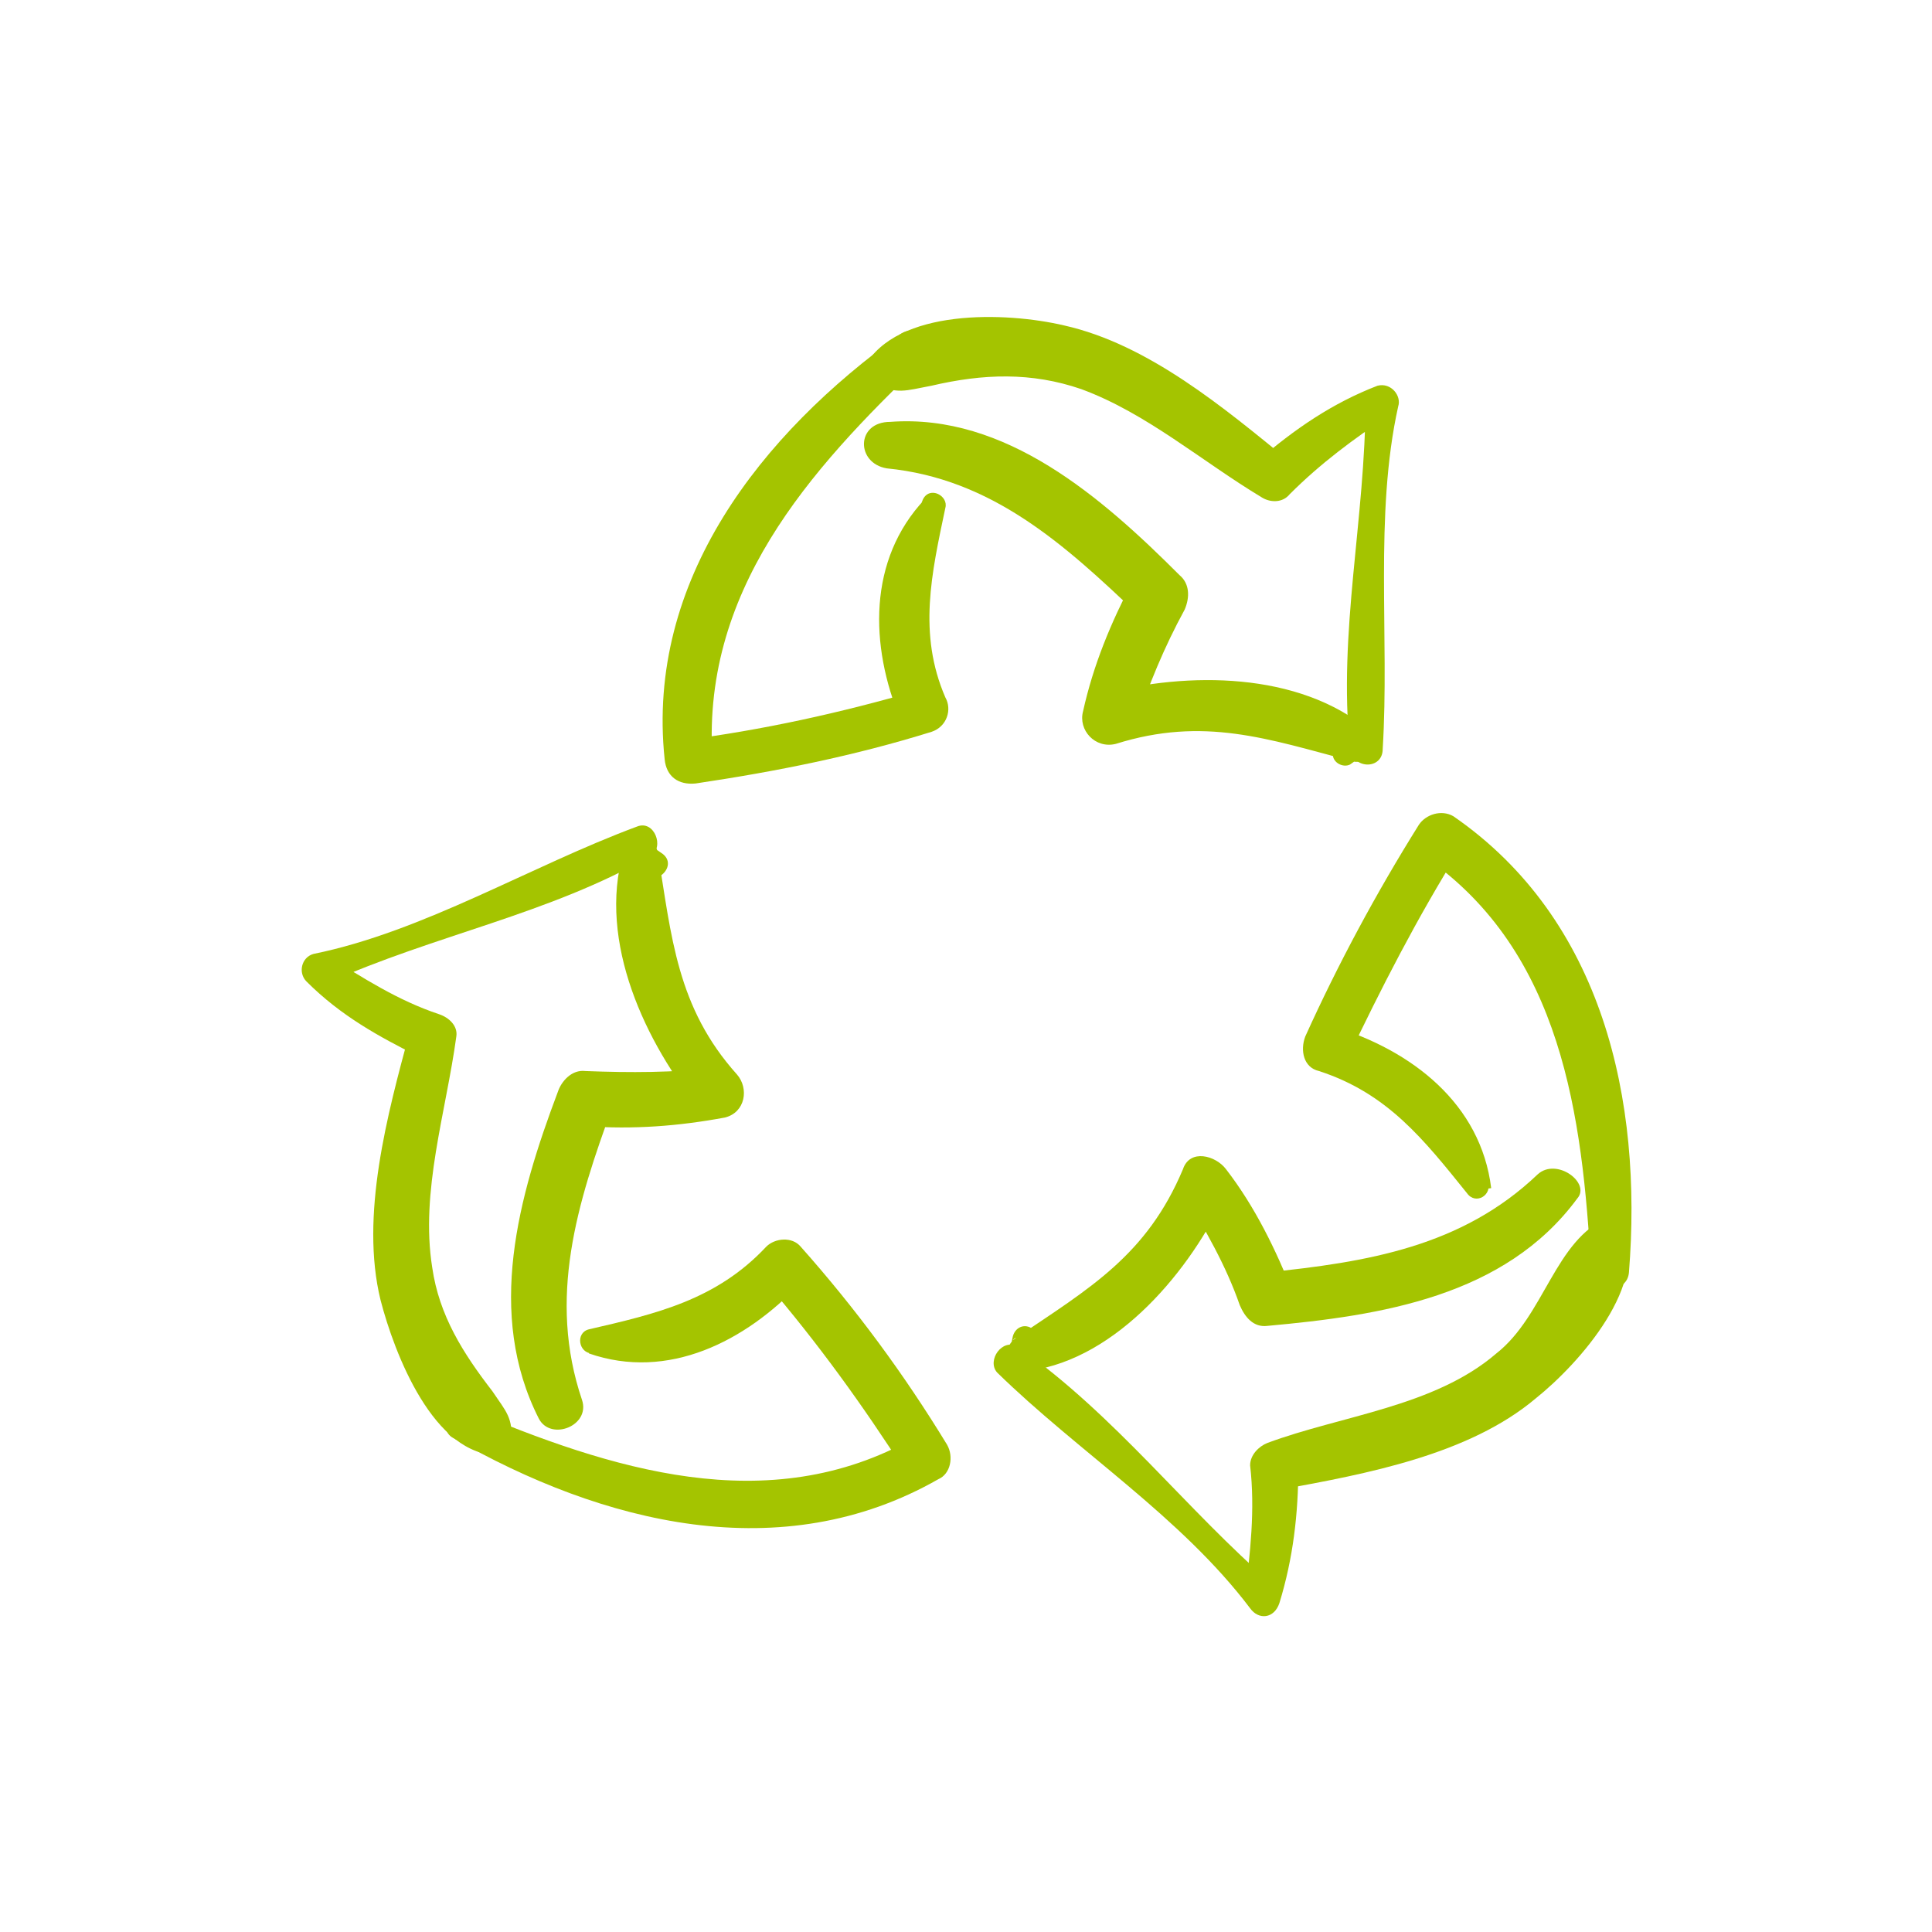 <?xml version="1.0" encoding="UTF-8"?> <!-- Generator: Adobe Illustrator 25.3.1, SVG Export Plug-In . SVG Version: 6.00 Build 0) --> <svg xmlns="http://www.w3.org/2000/svg" xmlns:xlink="http://www.w3.org/1999/xlink" version="1.1" id="Calque_1" x="0px" y="0px" viewBox="0 0 112.2 112.2" style="enable-background:new 0 0 112.2 112.2;" xml:space="preserve"> <style type="text/css"> .st0{clip-path:url(#SVGID_2_);} .st1{clip-path:url(#SVGID_4_);} .st2{fill:#A4C400;} .st3{clip-path:url(#SVGID_6_);} .st4{clip-path:url(#SVGID_8_);} .st5{clip-path:url(#SVGID_10_);} .st6{fill:#FFFFFF;} </style> <g> <g> <g> <path class="st2" d="M51.5,27.2c6.1,0.6,10.3,4.4,14.6,8.5c-0.1-0.7-0.2-1.4-0.3-2c-1.3,2.5-2.3,4.9-2.9,7.6 c-0.3,1.1,0.7,2.2,1.9,1.9c5.1-1.6,8.8-0.3,13.7,1c-0.1-0.6-0.2-1.3-0.3-1.9c-0.8,0.4-0.8,0.6-0.8,1.5c0,0.5,0.6,0.8,1,0.6 c0.4-0.3,0.8-0.5,1.2-0.8c0.4-0.3,0.2-1-0.3-0.8c-0.4,0.2-0.8,0.3-1.4,0.4c0.3,0.3,0.5,0.7,0.8,1c-0.1,0-0.1,0-0.2,0 c0.9,0.3,1.9-1,1-1.8C75.4,39,69,39,64,40.3c0.6,0.6,1.2,1.2,1.9,1.9c0.8-2.4,1.7-4.6,2.9-6.8c0.3-0.7,0.3-1.5-0.3-2 C64,28.9,58.4,24,51.7,24.5C49.7,24.5,49.7,26.9,51.5,27.2L51.5,27.2z"></path> </g> </g> <g> <g> <path class="st2" d="M80.3,43.5c0.4-6.5-0.5-13.6,0.9-19.9c0.2-0.6-0.4-1.4-1.2-1.2c-2.6,1-4.8,2.5-7,4.4c0.6,0,1.3,0,1.9,0 c-3.8-3.1-8.2-6.8-13.1-7.9c-3.4-0.8-9.7-1-11.6,2.4c-0.3,0.5,0.2,1.3,0.8,1c0.9-0.1,1.9-0.2,2.8-0.3c0.6,0.2,0.8-0.8,0.3-0.9 c-1.3-0.5-2.1-0.5-3.4-0.2c0,0.4,0,0.9,0,1.4c1.5,0.6,1.8,0.4,3.4,0.1c3-0.7,5.8-0.8,8.7,0.2c3.8,1.4,7,4.2,10.5,6.3 c0.5,0.3,1.2,0.3,1.6-0.2c1.8-1.8,3.7-3.2,5.8-4.6c-0.5-0.3-0.9-0.5-1.4-0.8c0,6.8-1.6,13.4-0.9,20.2 C78.6,44.7,80.3,44.7,80.3,43.5L80.3,43.5z"></path> </g> </g> <g> <g> <path class="st2" d="M52.3,19.4c-8.1,5.8-14.8,14.3-13.7,24.7c0.1,1,0.8,1.5,1.8,1.4c4.7-0.7,9.2-1.6,13.7-3 c0.9-0.3,1.2-1.3,0.8-2c-1.6-3.7-0.8-7.2,0-11c0.2-0.7-0.9-1.3-1.3-0.5c-0.4,1-0.8,2-1.4,2.9c-0.3,0.5,0.5,1,0.8,0.5 c0.5-0.9,1.1-1.8,1.8-2.6c-0.3-0.3-0.7-0.5-1.1-0.8c-3.3,3.5-3.2,8.5-1.4,12.8c0.3-0.6,0.7-1.2,1-1.7c-4.5,1.3-9,2.3-13.7,2.9 c0.6,0.4,1.2,0.9,1.8,1.4C40.6,34.4,47,27.3,53.6,21C54.3,20.1,53.3,18.7,52.3,19.4L52.3,19.4z"></path> </g> </g> <g> <g> <path class="st2" d="M89.3,68.2c-4.4,4.2-9.9,5.1-15.8,5.7c0.5,0.4,1.1,0.8,1.6,1.2c-1-2.5-2.2-5-3.9-7.2c-0.6-0.8-2.1-1.2-2.5,0 c-2.1,5-5.4,6.9-9.7,9.8c0.5,0.4,1,0.8,1.5,1.2c0.2-0.9,0.2-1.1-0.5-1.7c-0.5-0.4-1.1-0.1-1.2,0.5c-0.1,0.4-0.1,0.9-0.2,1.4 c-0.1,0.6,0.8,0.6,0.9,0.1c0.2-0.4,0.3-0.8,0.6-1.4c-0.4,0-0.8,0-1.3,0c0.1,0,0.1-0.1,0.2-0.1c-1,0.7-0.3,2,0.8,1.9 c5.1-0.7,9.4-5.9,11.4-10.3c-0.8,0-1.7,0-2.5,0c1.3,2.1,2.5,4.2,3.3,6.5c0.3,0.7,0.8,1.3,1.6,1.2c6.6-0.6,13.8-1.7,18-7.4 C92.4,68.7,90.4,67.2,89.3,68.2L89.3,68.2z"></path> </g> </g> <g> <g> <path class="st2" d="M57.9,79.7c4.7,4.6,10.7,8.4,14.7,13.7c0.5,0.7,1.4,0.6,1.7-0.3c0.8-2.6,1.1-5.2,1.1-7.9 c-0.3,0.4-0.7,0.8-1,1.3c4.9-0.9,10.9-2,14.8-5.3c2.5-2,6.7-6.7,5-10.1c-0.3-0.6-1.1-0.3-1.3,0.2c-0.5,0.7-1,1.4-1.5,2.1 c-0.5,0.3-0.1,1.2,0.5,0.8c1.2-0.7,1.8-1.3,2.3-2.5c-0.3-0.3-0.5-0.7-0.8-1c-3.1,1.3-3.7,5.7-6.5,7.9c-3.6,3.1-9,3.6-13.3,5.2 c-0.5,0.2-1,0.7-1,1.3c0.3,2.6,0,5.1-0.3,7.6c0.5-0.3,1.1-0.4,1.6-0.7c-5-4.3-9.1-9.8-14.8-13.8C58.2,77.7,57.3,79,57.9,79.7 L57.9,79.7z"></path> </g> </g> <g> <g> <path class="st2" d="M94.6,73.9c0.8-10-1.5-20.5-10.2-26.5c-0.7-0.4-1.6-0.1-2,0.5c-2.5,4-4.7,8.1-6.6,12.3 c-0.3,0.8-0.1,1.8,0.8,2c4,1.3,6.1,4,8.6,7.1c0.5,0.7,1.5,0.1,1.2-0.7c-0.4-0.9-0.8-1.9-1.2-2.8c-0.3-0.6-1.1-0.3-0.9,0.3 c0.3,1,0.7,2,0.9,3.1c0.4-0.1,0.8-0.1,1.4-0.2c-0.6-4.9-4.6-8-9.2-9.4c0.3,0.7,0.6,1.4,0.8,2c2-4.2,4.1-8.3,6.6-12.3 c-0.7,0.2-1.3,0.3-2,0.5c7.9,5.5,9.1,15,9.6,23.9C92.7,75.2,94.5,75.1,94.6,73.9L94.6,73.9z"></path> </g> </g> <g> <g> <path class="st2" d="M33.8,81.3c-2-5.9-0.3-11.4,1.8-17.1c-0.5,0.4-1.1,0.8-1.6,1.2c2.8,0.2,5.4,0,8.1-0.5 c1.2-0.3,1.4-1.7,0.7-2.5c-3.5-3.9-3.8-8-4.6-12.9c-0.5,0.4-1,0.8-1.5,1.2c0.7,0.4,0.8,0.4,1.6,0.2c0.5-0.3,0.7-0.9,0.2-1.3 c-0.4-0.3-0.8-0.5-1.2-0.8c-0.5-0.3-0.9,0.3-0.6,0.8c0.3,0.3,0.6,0.7,0.9,1.1c0.2-0.4,0.3-0.8,0.5-1.2h0.1c-0.2-1-1.7-0.9-2,0 c-1.5,5.2,1.3,11.1,4.5,15c0.3-0.8,0.7-1.7,1-2.5c-2.6,0.3-5.1,0.3-7.7,0.2c-0.8-0.1-1.4,0.6-1.6,1.2c-2.3,6.1-4.2,12.9-1.1,19 C32,83.7,34.3,82.8,33.8,81.3L33.8,81.3z"></path> </g> </g> <g> <g> <path class="st2" d="M37,48c-6.2,2.3-12.4,6.1-18.8,7.4c-0.7,0.2-0.9,1.1-0.4,1.6c2,2,4.2,3.2,6.6,4.4c-0.2-0.5-0.4-1-0.6-1.5 c-1.3,4.8-2.9,10.7-1.7,15.6c0.8,3.1,3.1,9.1,6.9,9c0.6,0,0.9-0.8,0.5-1.2c-0.4-0.8-0.9-1.6-1.4-2.5c-0.1-0.5-1-0.4-0.9,0.2 c0.1,1.4,0.4,2.2,1.3,3.3c0.4-0.2,0.8-0.3,1.2-0.5c0.1-1.5-0.3-1.8-1.1-3c-1.7-2.2-3.1-4.4-3.5-7.2c-0.7-4.4,0.8-9,1.4-13.4 c0.1-0.6-0.4-1.1-1-1.3c-2.4-0.8-4.4-2.1-6.5-3.4c0,0.5,0,1.1,0,1.6c6.2-2.8,12.9-4,18.8-7.4C38.6,49.2,38,47.6,37,48L37,48z"></path> </g> </g> <g> <g> <path class="st2" d="M26.3,83.5c8.7,5,19.1,7.6,28.2,2.4c0.7-0.3,0.9-1.3,0.5-2c-2.5-4.1-5.3-7.9-8.5-11.5c-0.5-0.6-1.5-0.5-2,0 c-2.9,3.1-6.4,3.9-10.3,4.8c-0.8,0.2-0.6,1.4,0.2,1.4c1,0,2.1,0,3.1,0.1c0.6,0,0.6-0.8,0-0.9c-1-0.2-2-0.3-3-0.5 c-0.1,0.4-0.3,0.8-0.3,1.3c4.6,1.6,9.1-0.7,12.3-4.1c-0.7,0-1.4,0-2,0c3,3.5,5.6,7.1,8.1,11c0.2-0.7,0.3-1.3,0.5-2 c-8.5,4.8-17.7,1.8-26-1.7C26,81.3,25.4,83,26.3,83.5L26.3,83.5z"></path> </g> </g> </g> </svg> 